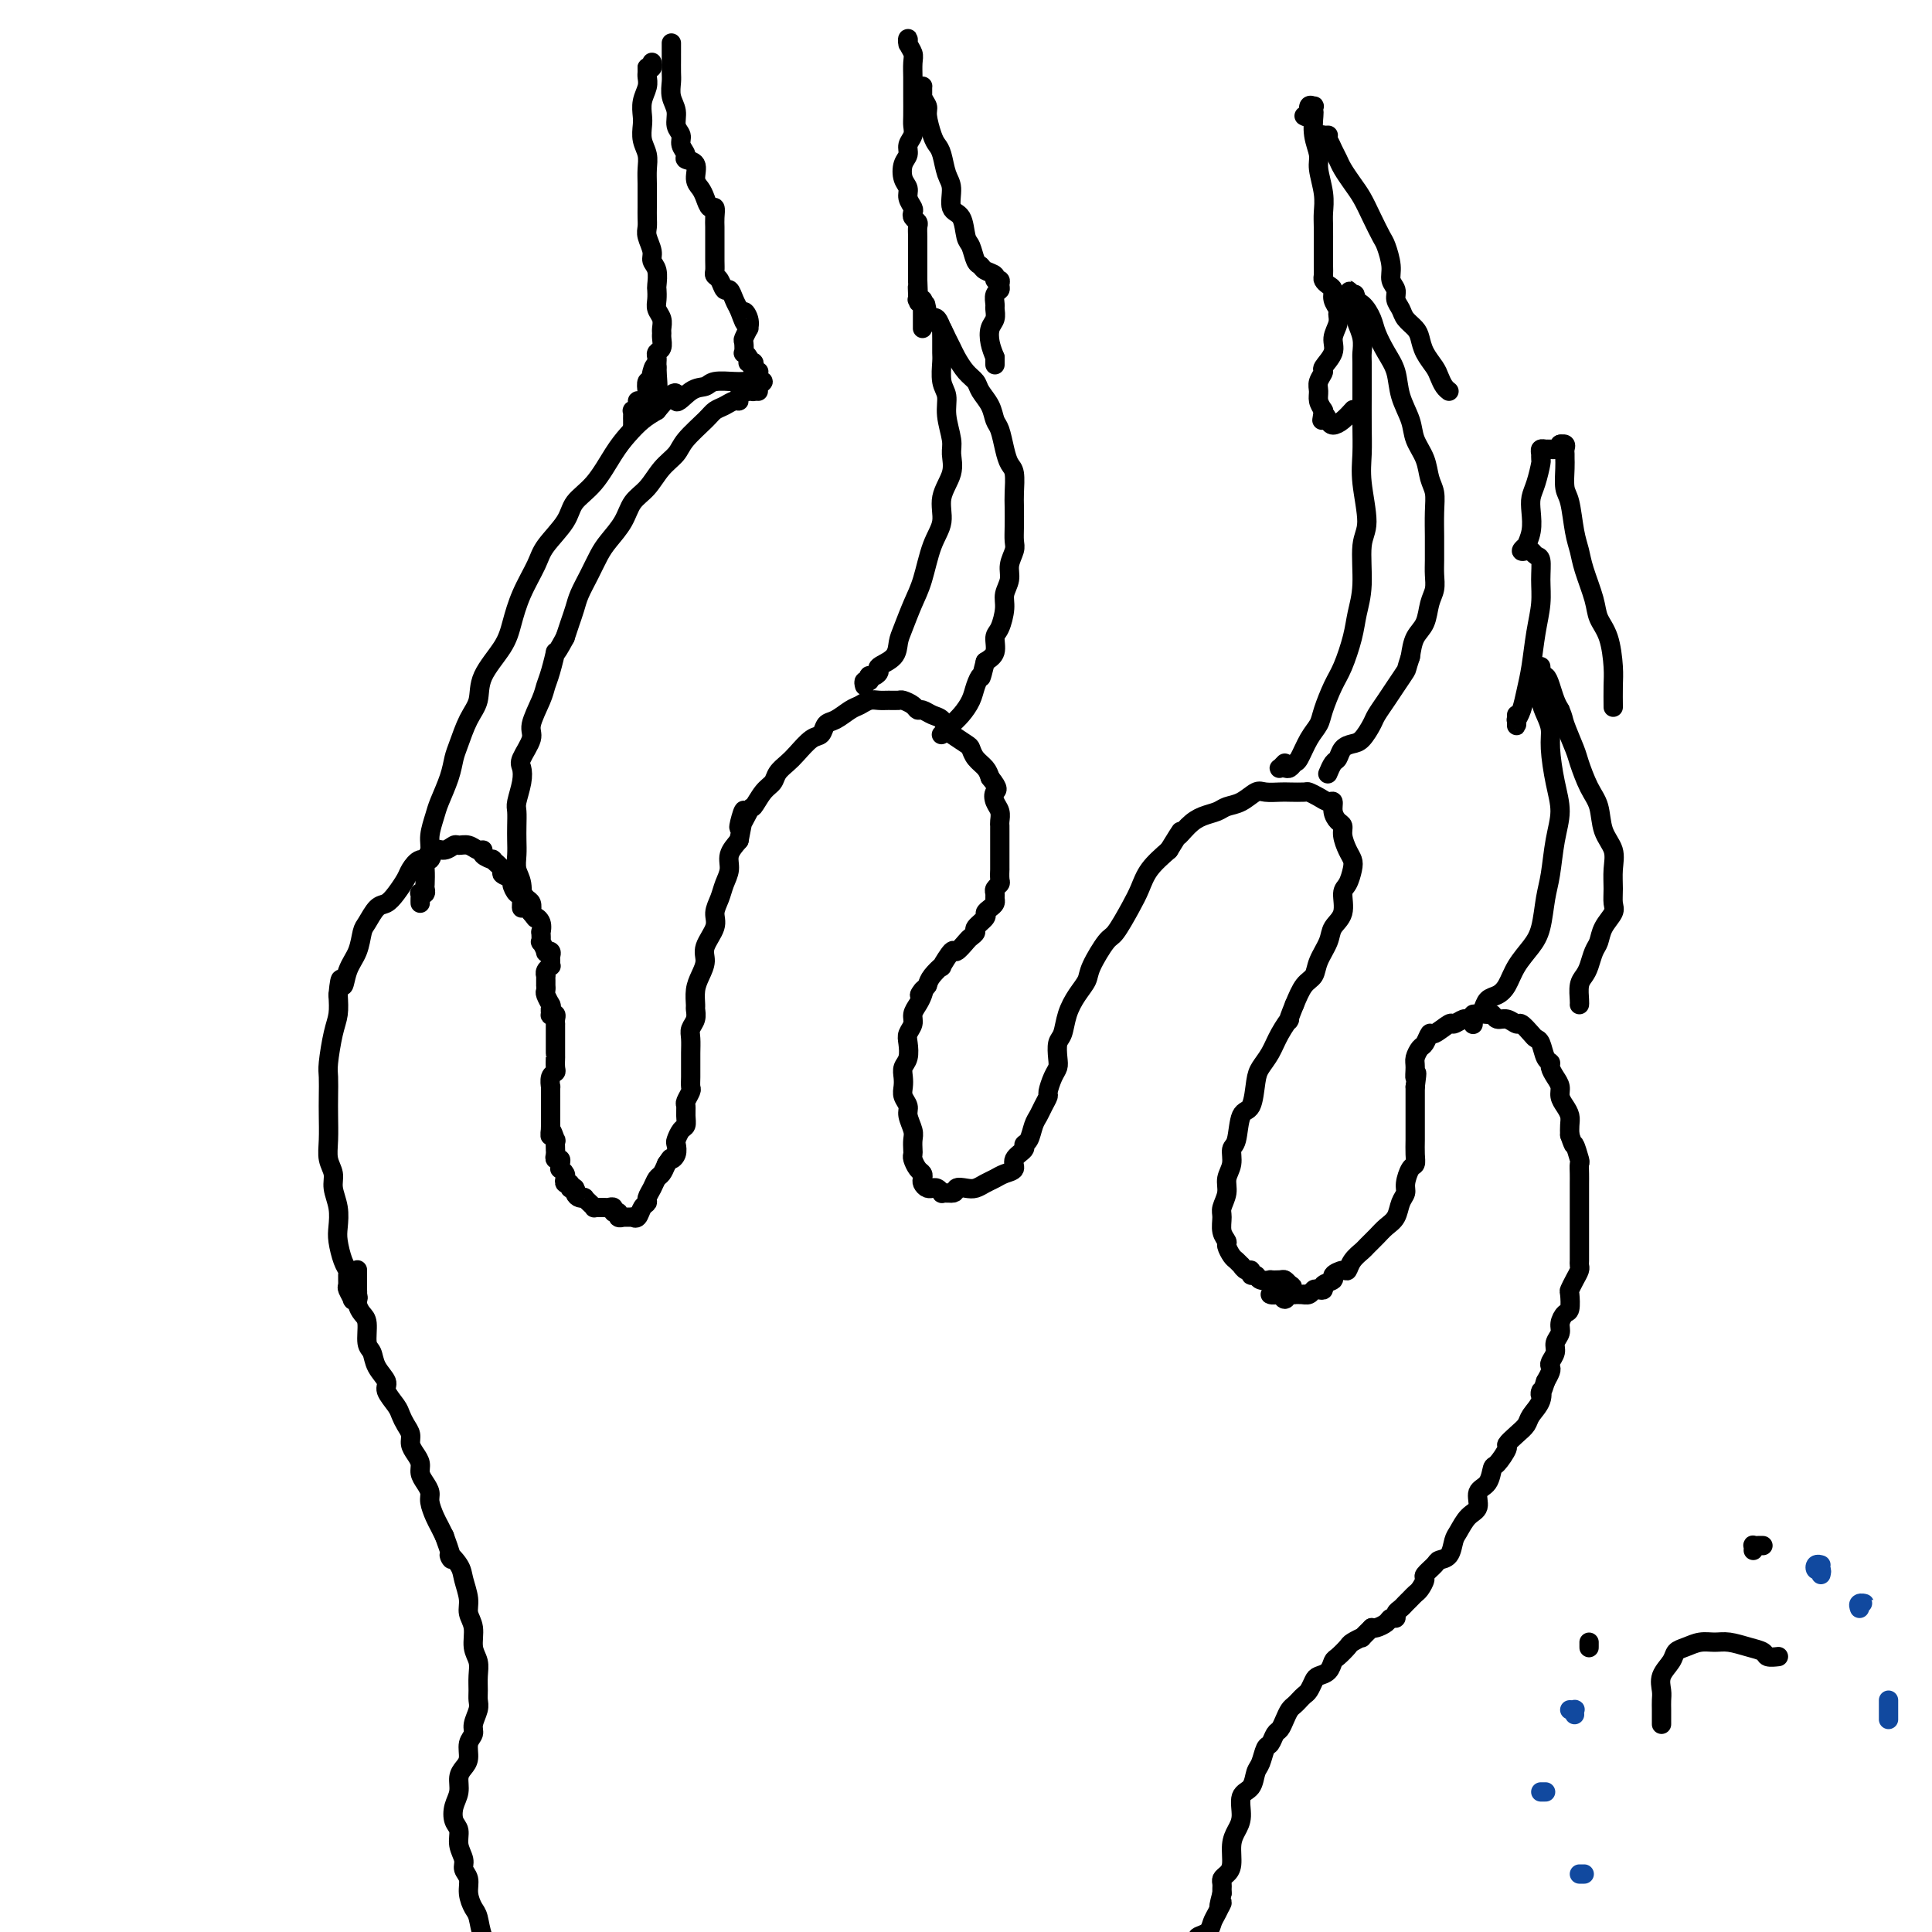 <svg viewBox='0 0 400 400' version='1.1' xmlns='http://www.w3.org/2000/svg' xmlns:xlink='http://www.w3.org/1999/xlink'><g fill='none' stroke='#000000' stroke-width='4' stroke-linecap='round' stroke-linejoin='round'><path d='M74,268c0.121,0.438 0.243,0.876 0,1c-0.243,0.124 -0.850,-0.065 -1,0c-0.150,0.065 0.157,0.383 0,0c-0.157,-0.383 -0.777,-1.466 -1,-2c-0.223,-0.534 -0.049,-0.520 0,-1c0.049,-0.480 -0.026,-1.453 0,-2c0.026,-0.547 0.152,-0.666 0,-1c-0.152,-0.334 -0.581,-0.883 -1,-2c-0.419,-1.117 -0.829,-2.802 -1,-4c-0.171,-1.198 -0.102,-1.909 0,-3c0.102,-1.091 0.238,-2.562 0,-4c-0.238,-1.438 -0.848,-2.842 -1,-4c-0.152,-1.158 0.155,-2.069 0,-3c-0.155,-0.931 -0.774,-1.881 -1,-3c-0.226,-1.119 -0.061,-2.407 0,-4c0.061,-1.593 0.019,-3.490 0,-5c-0.019,-1.510 -0.016,-2.633 0,-4c0.016,-1.367 0.043,-2.977 0,-4c-0.043,-1.023 -0.156,-1.460 0,-3c0.156,-1.540 0.580,-4.184 1,-6c0.420,-1.816 0.834,-2.805 1,-4c0.166,-1.195 0.083,-2.598 0,-4'/><path d='M70,206c0.504,-5.580 0.764,-2.529 1,-2c0.236,0.529 0.447,-1.462 1,-3c0.553,-1.538 1.446,-2.621 2,-4c0.554,-1.379 0.767,-3.054 1,-4c0.233,-0.946 0.486,-1.163 1,-2c0.514,-0.837 1.289,-2.292 2,-3c0.711,-0.708 1.359,-0.667 2,-1c0.641,-0.333 1.275,-1.040 2,-2c0.725,-0.960 1.541,-2.174 2,-3c0.459,-0.826 0.559,-1.264 1,-2c0.441,-0.736 1.221,-1.770 2,-2c0.779,-0.230 1.556,0.345 2,0c0.444,-0.345 0.556,-1.610 1,-2c0.444,-0.390 1.222,0.096 2,0c0.778,-0.096 1.558,-0.772 2,-1c0.442,-0.228 0.547,-0.006 1,0c0.453,0.006 1.254,-0.204 2,0c0.746,0.204 1.438,0.823 2,1c0.562,0.177 0.996,-0.090 1,0c0.004,0.090 -0.421,0.535 0,1c0.421,0.465 1.690,0.951 2,1c0.310,0.049 -0.338,-0.339 0,0c0.338,0.339 1.663,1.405 2,2c0.337,0.595 -0.313,0.719 0,1c0.313,0.281 1.589,0.720 2,1c0.411,0.280 -0.044,0.403 0,1c0.044,0.597 0.586,1.668 1,2c0.414,0.332 0.699,-0.076 1,0c0.301,0.076 0.620,0.636 1,1c0.380,0.364 0.823,0.533 1,1c0.177,0.467 0.089,1.234 0,2'/><path d='M110,189c1.713,2.212 0.995,1.242 1,1c0.005,-0.242 0.732,0.245 1,1c0.268,0.755 0.076,1.779 0,2c-0.076,0.221 -0.035,-0.361 0,0c0.035,0.361 0.066,1.665 0,2c-0.066,0.335 -0.228,-0.300 0,0c0.228,0.300 0.846,1.533 1,2c0.154,0.467 -0.155,0.168 0,0c0.155,-0.168 0.775,-0.203 1,0c0.225,0.203 0.057,0.646 0,1c-0.057,0.354 -0.001,0.621 0,1c0.001,0.379 -0.052,0.871 0,1c0.052,0.129 0.210,-0.106 0,0c-0.210,0.106 -0.788,0.554 -1,1c-0.212,0.446 -0.057,0.889 0,1c0.057,0.111 0.015,-0.111 0,0c-0.015,0.111 -0.005,0.553 0,1c0.005,0.447 0.005,0.898 0,1c-0.005,0.102 -0.015,-0.144 0,0c0.015,0.144 0.057,0.680 0,1c-0.057,0.320 -0.211,0.426 0,1c0.211,0.574 0.789,1.618 1,2c0.211,0.382 0.057,0.102 0,0c-0.057,-0.102 -0.015,-0.028 0,0c0.015,0.028 0.004,0.008 0,0c-0.004,-0.008 -0.002,-0.004 0,0'/><path d='M114,208c0.614,3.106 0.151,1.371 0,1c-0.151,-0.371 0.012,0.623 0,1c-0.012,0.377 -0.199,0.139 0,0c0.199,-0.139 0.785,-0.178 1,0c0.215,0.178 0.057,0.573 0,1c-0.057,0.427 -0.015,0.884 0,1c0.015,0.116 0.004,-0.110 0,0c-0.004,0.110 -0.001,0.555 0,1c0.001,0.445 0.000,0.888 0,1c-0.000,0.112 -0.000,-0.107 0,0c0.000,0.107 0.000,0.541 0,1c-0.000,0.459 0.000,0.944 0,1c-0.000,0.056 -0.000,-0.318 0,0c0.000,0.318 0.001,1.328 0,2c-0.001,0.672 -0.004,1.005 0,1c0.004,-0.005 0.015,-0.347 0,0c-0.015,0.347 -0.057,1.383 0,2c0.057,0.617 0.211,0.814 0,1c-0.211,0.186 -0.789,0.360 -1,1c-0.211,0.640 -0.057,1.747 0,2c0.057,0.253 0.015,-0.350 0,0c-0.015,0.350 -0.004,1.651 0,2c0.004,0.349 0.001,-0.253 0,0c-0.001,0.253 -0.000,1.361 0,2c0.000,0.639 0.000,0.811 0,1c-0.000,0.189 -0.000,0.397 0,1c0.000,0.603 0.000,1.601 0,2c-0.000,0.399 -0.000,0.200 0,0'/><path d='M114,233c-0.061,3.964 -0.212,1.373 0,1c0.212,-0.373 0.789,1.472 1,2c0.211,0.528 0.055,-0.261 0,0c-0.055,0.261 -0.011,1.572 0,2c0.011,0.428 -0.011,-0.026 0,0c0.011,0.026 0.056,0.533 0,1c-0.056,0.467 -0.212,0.895 0,1c0.212,0.105 0.793,-0.113 1,0c0.207,0.113 0.041,0.556 0,1c-0.041,0.444 0.041,0.890 0,1c-0.041,0.110 -0.207,-0.115 0,0c0.207,0.115 0.786,0.571 1,1c0.214,0.429 0.061,0.832 0,1c-0.061,0.168 -0.031,0.101 0,0c0.031,-0.101 0.065,-0.237 0,0c-0.065,0.237 -0.227,0.848 0,1c0.227,0.152 0.844,-0.155 1,0c0.156,0.155 -0.150,0.773 0,1c0.150,0.227 0.757,0.065 1,0c0.243,-0.065 0.121,-0.032 0,0'/><path d='M119,246c0.785,1.966 0.248,0.383 0,0c-0.248,-0.383 -0.207,0.436 0,1c0.207,0.564 0.581,0.873 1,1c0.419,0.127 0.882,0.073 1,0c0.118,-0.073 -0.109,-0.163 0,0c0.109,0.163 0.554,0.579 1,1c0.446,0.421 0.893,0.845 1,1c0.107,0.155 -0.125,0.040 0,0c0.125,-0.040 0.607,-0.007 1,0c0.393,0.007 0.698,-0.013 1,0c0.302,0.013 0.602,0.060 1,0c0.398,-0.060 0.895,-0.226 1,0c0.105,0.226 -0.182,0.845 0,1c0.182,0.155 0.833,-0.155 1,0c0.167,0.155 -0.149,0.774 0,1c0.149,0.226 0.761,0.061 1,0c0.239,-0.061 0.103,-0.016 0,0c-0.103,0.016 -0.172,0.004 0,0c0.172,-0.004 0.585,0.001 1,0c0.415,-0.001 0.832,-0.007 1,0c0.168,0.007 0.088,0.027 0,0c-0.088,-0.027 -0.182,-0.100 0,0c0.182,0.100 0.640,0.375 1,0c0.360,-0.375 0.621,-1.400 1,-2c0.379,-0.600 0.875,-0.776 1,-1c0.125,-0.224 -0.121,-0.497 0,-1c0.121,-0.503 0.610,-1.238 1,-2c0.390,-0.762 0.682,-1.551 1,-2c0.318,-0.449 0.662,-0.557 1,-1c0.338,-0.443 0.669,-1.222 1,-2'/><path d='M138,241c1.250,-1.898 0.873,-1.142 1,-1c0.127,0.142 0.756,-0.328 1,-1c0.244,-0.672 0.104,-1.545 0,-2c-0.104,-0.455 -0.171,-0.493 0,-1c0.171,-0.507 0.581,-1.483 1,-2c0.419,-0.517 0.848,-0.576 1,-1c0.152,-0.424 0.027,-1.212 0,-2c-0.027,-0.788 0.045,-1.576 0,-2c-0.045,-0.424 -0.208,-0.485 0,-1c0.208,-0.515 0.788,-1.485 1,-2c0.212,-0.515 0.057,-0.574 0,-1c-0.057,-0.426 -0.015,-1.220 0,-2c0.015,-0.780 0.003,-1.546 0,-2c-0.003,-0.454 0.003,-0.597 0,-1c-0.003,-0.403 -0.015,-1.068 0,-2c0.015,-0.932 0.057,-2.132 0,-3c-0.057,-0.868 -0.212,-1.404 0,-2c0.212,-0.596 0.791,-1.251 1,-2c0.209,-0.749 0.046,-1.593 0,-2c-0.046,-0.407 0.024,-0.376 0,-1c-0.024,-0.624 -0.142,-1.903 0,-3c0.142,-1.097 0.545,-2.012 1,-3c0.455,-0.988 0.962,-2.049 1,-3c0.038,-0.951 -0.394,-1.791 0,-3c0.394,-1.209 1.612,-2.788 2,-4c0.388,-1.212 -0.055,-2.057 0,-3c0.055,-0.943 0.609,-1.985 1,-3c0.391,-1.015 0.620,-2.004 1,-3c0.380,-0.996 0.910,-1.999 1,-3c0.090,-1.001 -0.260,-2.000 0,-3c0.260,-1.000 1.130,-2.000 2,-3'/><path d='M153,174c2.209,-10.867 0.231,-4.536 0,-3c-0.231,1.536 1.285,-1.724 2,-3c0.715,-1.276 0.629,-0.569 1,-1c0.371,-0.431 1.201,-2.001 2,-3c0.799,-0.999 1.569,-1.427 2,-2c0.431,-0.573 0.525,-1.290 1,-2c0.475,-0.710 1.331,-1.413 2,-2c0.669,-0.587 1.151,-1.059 2,-2c0.849,-0.941 2.065,-2.350 3,-3c0.935,-0.650 1.587,-0.541 2,-1c0.413,-0.459 0.586,-1.486 1,-2c0.414,-0.514 1.070,-0.516 2,-1c0.930,-0.484 2.136,-1.450 3,-2c0.864,-0.550 1.387,-0.683 2,-1c0.613,-0.317 1.315,-0.818 2,-1c0.685,-0.182 1.353,-0.046 2,0c0.647,0.046 1.273,0.002 2,0c0.727,-0.002 1.556,0.037 2,0c0.444,-0.037 0.503,-0.150 1,0c0.497,0.150 1.432,0.564 2,1c0.568,0.436 0.769,0.894 1,1c0.231,0.106 0.494,-0.142 1,0c0.506,0.142 1.256,0.672 2,1c0.744,0.328 1.481,0.454 2,1c0.519,0.546 0.821,1.511 1,2c0.179,0.489 0.237,0.501 1,1c0.763,0.499 2.232,1.485 3,2c0.768,0.515 0.835,0.561 1,1c0.165,0.439 0.429,1.272 1,2c0.571,0.728 1.449,1.351 2,2c0.551,0.649 0.776,1.325 1,2'/><path d='M205,161c2.099,2.594 1.347,2.579 1,3c-0.347,0.421 -0.289,1.278 0,2c0.289,0.722 0.810,1.310 1,2c0.190,0.690 0.051,1.484 0,2c-0.051,0.516 -0.014,0.754 0,1c0.014,0.246 0.004,0.498 0,1c-0.004,0.502 -0.001,1.253 0,2c0.001,0.747 0.000,1.491 0,2c-0.000,0.509 -0.000,0.784 0,1c0.000,0.216 0.001,0.372 0,1c-0.001,0.628 -0.004,1.726 0,2c0.004,0.274 0.015,-0.278 0,0c-0.015,0.278 -0.057,1.384 0,2c0.057,0.616 0.212,0.742 0,1c-0.212,0.258 -0.791,0.646 -1,1c-0.209,0.354 -0.046,0.672 0,1c0.046,0.328 -0.024,0.664 0,1c0.024,0.336 0.142,0.671 0,1c-0.142,0.329 -0.545,0.651 -1,1c-0.455,0.349 -0.962,0.724 -1,1c-0.038,0.276 0.394,0.454 0,1c-0.394,0.546 -1.615,1.461 -2,2c-0.385,0.539 0.067,0.702 0,1c-0.067,0.298 -0.653,0.733 -1,1c-0.347,0.267 -0.455,0.368 -1,1c-0.545,0.632 -1.526,1.797 -2,2c-0.474,0.203 -0.442,-0.556 -1,0c-0.558,0.556 -1.706,2.427 -2,3c-0.294,0.573 0.267,-0.154 0,0c-0.267,0.154 -1.362,1.187 -2,2c-0.638,0.813 -0.819,1.407 -1,2'/><path d='M192,204c-2.559,3.440 -1.455,1.541 -1,1c0.455,-0.541 0.262,0.278 0,1c-0.262,0.722 -0.592,1.347 -1,2c-0.408,0.653 -0.893,1.333 -1,2c-0.107,0.667 0.164,1.319 0,2c-0.164,0.681 -0.762,1.390 -1,2c-0.238,0.610 -0.116,1.122 0,2c0.116,0.878 0.226,2.122 0,3c-0.226,0.878 -0.789,1.390 -1,2c-0.211,0.610 -0.072,1.317 0,2c0.072,0.683 0.076,1.342 0,2c-0.076,0.658 -0.230,1.317 0,2c0.230,0.683 0.846,1.391 1,2c0.154,0.609 -0.155,1.119 0,2c0.155,0.881 0.773,2.133 1,3c0.227,0.867 0.064,1.349 0,2c-0.064,0.651 -0.027,1.470 0,2c0.027,0.530 0.046,0.772 0,1c-0.046,0.228 -0.157,0.442 0,1c0.157,0.558 0.581,1.460 1,2c0.419,0.540 0.834,0.719 1,1c0.166,0.281 0.082,0.664 0,1c-0.082,0.336 -0.163,0.625 0,1c0.163,0.375 0.569,0.836 1,1c0.431,0.164 0.885,0.030 1,0c0.115,-0.030 -0.110,0.045 0,0c0.110,-0.045 0.554,-0.208 1,0c0.446,0.208 0.893,0.788 1,1c0.107,0.212 -0.125,0.057 0,0c0.125,-0.057 0.607,-0.016 1,0c0.393,0.016 0.696,0.008 1,0'/><path d='M197,247c1.059,0.086 0.707,-0.698 1,-1c0.293,-0.302 1.233,-0.123 2,0c0.767,0.123 1.362,0.188 2,0c0.638,-0.188 1.318,-0.631 2,-1c0.682,-0.369 1.368,-0.666 2,-1c0.632,-0.334 1.212,-0.706 2,-1c0.788,-0.294 1.783,-0.511 2,-1c0.217,-0.489 -0.345,-1.251 0,-2c0.345,-0.749 1.598,-1.485 2,-2c0.402,-0.515 -0.047,-0.809 0,-1c0.047,-0.191 0.591,-0.279 1,-1c0.409,-0.721 0.683,-2.075 1,-3c0.317,-0.925 0.676,-1.420 1,-2c0.324,-0.580 0.612,-1.244 1,-2c0.388,-0.756 0.875,-1.605 1,-2c0.125,-0.395 -0.111,-0.337 0,-1c0.111,-0.663 0.569,-2.049 1,-3c0.431,-0.951 0.836,-1.468 1,-2c0.164,-0.532 0.088,-1.080 0,-2c-0.088,-0.920 -0.188,-2.214 0,-3c0.188,-0.786 0.664,-1.065 1,-2c0.336,-0.935 0.531,-2.528 1,-4c0.469,-1.472 1.213,-2.825 2,-4c0.787,-1.175 1.618,-2.173 2,-3c0.382,-0.827 0.315,-1.484 1,-3c0.685,-1.516 2.121,-3.893 3,-5c0.879,-1.107 1.200,-0.946 2,-2c0.800,-1.054 2.081,-3.324 3,-5c0.919,-1.676 1.478,-2.759 2,-4c0.522,-1.241 1.006,-2.640 2,-4c0.994,-1.360 2.497,-2.680 4,-4'/><path d='M242,176c3.618,-5.847 2.162,-3.465 2,-3c-0.162,0.465 0.970,-0.987 2,-2c1.030,-1.013 1.956,-1.585 3,-2c1.044,-0.415 2.204,-0.671 3,-1c0.796,-0.329 1.229,-0.729 2,-1c0.771,-0.271 1.882,-0.412 3,-1c1.118,-0.588 2.244,-1.621 3,-2c0.756,-0.379 1.143,-0.102 2,0c0.857,0.102 2.183,0.030 3,0c0.817,-0.030 1.125,-0.018 2,0c0.875,0.018 2.315,0.042 3,0c0.685,-0.042 0.614,-0.149 1,0c0.386,0.149 1.231,0.555 2,1c0.769,0.445 1.464,0.931 2,1c0.536,0.069 0.913,-0.278 1,0c0.087,0.278 -0.118,1.180 0,2c0.118,0.820 0.557,1.557 1,2c0.443,0.443 0.890,0.593 1,1c0.110,0.407 -0.117,1.072 0,2c0.117,0.928 0.577,2.120 1,3c0.423,0.880 0.809,1.450 1,2c0.191,0.550 0.188,1.081 0,2c-0.188,0.919 -0.560,2.226 -1,3c-0.440,0.774 -0.948,1.015 -1,2c-0.052,0.985 0.352,2.715 0,4c-0.352,1.285 -1.459,2.124 -2,3c-0.541,0.876 -0.515,1.787 -1,3c-0.485,1.213 -1.480,2.727 -2,4c-0.520,1.273 -0.563,2.304 -1,3c-0.437,0.696 -1.268,1.056 -2,2c-0.732,0.944 -1.366,2.472 -2,4'/><path d='M268,208c-1.986,4.883 -0.952,3.091 -1,3c-0.048,-0.091 -1.178,1.521 -2,3c-0.822,1.479 -1.337,2.826 -2,4c-0.663,1.174 -1.473,2.174 -2,3c-0.527,0.826 -0.772,1.476 -1,3c-0.228,1.524 -0.438,3.920 -1,5c-0.562,1.080 -1.475,0.845 -2,2c-0.525,1.155 -0.661,3.702 -1,5c-0.339,1.298 -0.879,1.349 -1,2c-0.121,0.651 0.178,1.903 0,3c-0.178,1.097 -0.833,2.041 -1,3c-0.167,0.959 0.156,1.935 0,3c-0.156,1.065 -0.789,2.221 -1,3c-0.211,0.779 -0.001,1.182 0,2c0.001,0.818 -0.207,2.050 0,3c0.207,0.950 0.830,1.618 1,2c0.170,0.382 -0.113,0.480 0,1c0.113,0.520 0.621,1.464 1,2c0.379,0.536 0.627,0.664 1,1c0.373,0.336 0.870,0.879 1,1c0.130,0.121 -0.105,-0.179 0,0c0.105,0.179 0.552,0.836 1,1c0.448,0.164 0.899,-0.166 1,0c0.101,0.166 -0.146,0.829 0,1c0.146,0.171 0.687,-0.150 1,0c0.313,0.150 0.398,0.772 1,1c0.602,0.228 1.719,0.064 2,0c0.281,-0.064 -0.275,-0.027 0,0c0.275,0.027 1.382,0.046 2,0c0.618,-0.046 0.748,-0.156 1,0c0.252,0.156 0.626,0.578 1,1'/><path d='M267,266c1.458,0.712 -0.398,-0.006 -1,0c-0.602,0.006 0.050,0.738 0,1c-0.050,0.262 -0.803,0.056 -1,0c-0.197,-0.056 0.160,0.038 0,0c-0.160,-0.038 -0.839,-0.208 -1,0c-0.161,0.208 0.194,0.792 0,1c-0.194,0.208 -0.939,0.038 -1,0c-0.061,-0.038 0.562,0.057 1,0c0.438,-0.057 0.691,-0.264 1,0c0.309,0.264 0.674,0.999 1,1c0.326,0.001 0.612,-0.732 1,-1c0.388,-0.268 0.877,-0.072 1,0c0.123,0.072 -0.121,0.019 0,0c0.121,-0.019 0.606,-0.006 1,0c0.394,0.006 0.697,0.003 1,0'/><path d='M270,268c0.881,0.139 0.083,-0.015 0,0c-0.083,0.015 0.550,0.197 1,0c0.450,-0.197 0.717,-0.774 1,-1c0.283,-0.226 0.582,-0.102 1,0c0.418,0.102 0.956,0.181 1,0c0.044,-0.181 -0.405,-0.621 0,-1c0.405,-0.379 1.666,-0.696 2,-1c0.334,-0.304 -0.257,-0.596 0,-1c0.257,-0.404 1.363,-0.919 2,-1c0.637,-0.081 0.804,0.274 1,0c0.196,-0.274 0.423,-1.176 1,-2c0.577,-0.824 1.506,-1.571 2,-2c0.494,-0.429 0.552,-0.541 1,-1c0.448,-0.459 1.287,-1.264 2,-2c0.713,-0.736 1.301,-1.403 2,-2c0.699,-0.597 1.511,-1.123 2,-2c0.489,-0.877 0.657,-2.104 1,-3c0.343,-0.896 0.863,-1.460 1,-2c0.137,-0.540 -0.107,-1.054 0,-2c0.107,-0.946 0.565,-2.324 1,-3c0.435,-0.676 0.849,-0.652 1,-1c0.151,-0.348 0.041,-1.069 0,-2c-0.041,-0.931 -0.011,-2.070 0,-3c0.011,-0.930 0.003,-1.649 0,-2c-0.003,-0.351 -0.001,-0.334 0,-1c0.001,-0.666 0.000,-2.013 0,-3c-0.000,-0.987 -0.000,-1.612 0,-2c0.000,-0.388 0.000,-0.539 0,-1c-0.000,-0.461 -0.000,-1.230 0,-2'/><path d='M293,225c0.615,-4.533 0.154,-2.365 0,-2c-0.154,0.365 0.001,-1.073 0,-2c-0.001,-0.927 -0.157,-1.342 0,-2c0.157,-0.658 0.627,-1.557 1,-2c0.373,-0.443 0.648,-0.429 1,-1c0.352,-0.571 0.781,-1.726 1,-2c0.219,-0.274 0.229,0.334 1,0c0.771,-0.334 2.303,-1.610 3,-2c0.697,-0.390 0.557,0.106 1,0c0.443,-0.106 1.467,-0.814 2,-1c0.533,-0.186 0.576,0.150 1,0c0.424,-0.150 1.230,-0.788 2,-1c0.770,-0.212 1.506,-0.000 2,0c0.494,0.000 0.747,-0.212 1,0c0.253,0.212 0.505,0.848 1,1c0.495,0.152 1.232,-0.180 2,0c0.768,0.180 1.568,0.872 2,1c0.432,0.128 0.497,-0.309 1,0c0.503,0.309 1.445,1.364 2,2c0.555,0.636 0.722,0.852 1,1c0.278,0.148 0.666,0.228 1,1c0.334,0.772 0.615,2.237 1,3c0.385,0.763 0.873,0.823 1,1c0.127,0.177 -0.107,0.470 0,1c0.107,0.530 0.554,1.297 1,2c0.446,0.703 0.890,1.343 1,2c0.110,0.657 -0.114,1.331 0,2c0.114,0.669 0.567,1.334 1,2c0.433,0.666 0.847,1.333 1,2c0.153,0.667 0.044,1.333 0,2c-0.044,0.667 -0.022,1.333 0,2'/><path d='M325,235c1.094,3.220 0.829,1.768 1,2c0.171,0.232 0.778,2.146 1,3c0.222,0.854 0.060,0.648 0,1c-0.060,0.352 -0.016,1.264 0,2c0.016,0.736 0.004,1.297 0,2c-0.004,0.703 -0.001,1.549 0,2c0.001,0.451 0.000,0.506 0,1c-0.000,0.494 -0.000,1.428 0,2c0.000,0.572 0.000,0.783 0,1c-0.000,0.217 -0.000,0.438 0,1c0.000,0.562 -0.000,1.463 0,2c0.000,0.537 0.000,0.711 0,1c-0.000,0.289 -0.000,0.693 0,1c0.000,0.307 0.001,0.515 0,1c-0.001,0.485 -0.003,1.246 0,2c0.003,0.754 0.011,1.502 0,2c-0.011,0.498 -0.042,0.747 0,1c0.042,0.253 0.155,0.509 0,1c-0.155,0.491 -0.580,1.216 -1,2c-0.420,0.784 -0.835,1.628 -1,2c-0.165,0.372 -0.082,0.274 0,1c0.082,0.726 0.161,2.278 0,3c-0.161,0.722 -0.564,0.616 -1,1c-0.436,0.384 -0.905,1.258 -1,2c-0.095,0.742 0.185,1.351 0,2c-0.185,0.649 -0.833,1.339 -1,2c-0.167,0.661 0.149,1.293 0,2c-0.149,0.707 -0.762,1.488 -1,2c-0.238,0.512 -0.103,0.753 0,1c0.103,0.247 0.172,0.499 0,1c-0.172,0.501 -0.586,1.250 -1,2'/><path d='M320,286c-1.339,4.241 -1.187,2.343 -1,2c0.187,-0.343 0.410,0.868 0,2c-0.410,1.132 -1.453,2.185 -2,3c-0.547,0.815 -0.598,1.392 -1,2c-0.402,0.608 -1.155,1.246 -2,2c-0.845,0.754 -1.783,1.624 -2,2c-0.217,0.376 0.288,0.260 0,1c-0.288,0.740 -1.368,2.338 -2,3c-0.632,0.662 -0.816,0.389 -1,1c-0.184,0.611 -0.368,2.107 -1,3c-0.632,0.893 -1.714,1.182 -2,2c-0.286,0.818 0.223,2.163 0,3c-0.223,0.837 -1.177,1.166 -2,2c-0.823,0.834 -1.515,2.173 -2,3c-0.485,0.827 -0.765,1.143 -1,2c-0.235,0.857 -0.426,2.256 -1,3c-0.574,0.744 -1.530,0.833 -2,1c-0.470,0.167 -0.455,0.412 -1,1c-0.545,0.588 -1.652,1.520 -2,2c-0.348,0.480 0.061,0.510 0,1c-0.061,0.490 -0.593,1.441 -1,2c-0.407,0.559 -0.687,0.727 -1,1c-0.313,0.273 -0.657,0.652 -1,1c-0.343,0.348 -0.684,0.667 -1,1c-0.316,0.333 -0.609,0.680 -1,1c-0.391,0.320 -0.882,0.611 -1,1c-0.118,0.389 0.137,0.875 0,1c-0.137,0.125 -0.666,-0.111 -1,0c-0.334,0.111 -0.475,0.568 -1,1c-0.525,0.432 -1.436,0.838 -2,1c-0.564,0.162 -0.782,0.081 -1,0'/><path d='M284,337c-2.815,2.721 -1.854,2.023 -2,2c-0.146,-0.023 -1.400,0.627 -2,1c-0.600,0.373 -0.546,0.467 -1,1c-0.454,0.533 -1.417,1.504 -2,2c-0.583,0.496 -0.786,0.518 -1,1c-0.214,0.482 -0.439,1.424 -1,2c-0.561,0.576 -1.460,0.784 -2,1c-0.540,0.216 -0.722,0.439 -1,1c-0.278,0.561 -0.652,1.459 -1,2c-0.348,0.541 -0.671,0.725 -1,1c-0.329,0.275 -0.666,0.641 -1,1c-0.334,0.359 -0.667,0.711 -1,1c-0.333,0.289 -0.667,0.516 -1,1c-0.333,0.484 -0.667,1.227 -1,2c-0.333,0.773 -0.667,1.576 -1,2c-0.333,0.424 -0.667,0.468 -1,1c-0.333,0.532 -0.665,1.550 -1,2c-0.335,0.450 -0.672,0.331 -1,1c-0.328,0.669 -0.648,2.125 -1,3c-0.352,0.875 -0.738,1.168 -1,2c-0.262,0.832 -0.400,2.203 -1,3c-0.600,0.797 -1.663,1.022 -2,2c-0.337,0.978 0.050,2.710 0,4c-0.050,1.290 -0.539,2.138 -1,3c-0.461,0.862 -0.894,1.736 -1,3c-0.106,1.264 0.115,2.916 0,4c-0.115,1.084 -0.567,1.600 -1,2c-0.433,0.400 -0.848,0.685 -1,1c-0.152,0.315 -0.041,0.662 0,1c0.041,0.338 0.012,0.668 0,1c-0.012,0.332 -0.006,0.666 0,1'/><path d='M253,392c-1.346,4.997 -0.211,2.491 0,2c0.211,-0.491 -0.503,1.034 -1,2c-0.497,0.966 -0.778,1.373 -1,2c-0.222,0.627 -0.385,1.475 -1,2c-0.615,0.525 -1.680,0.728 -2,1c-0.320,0.272 0.106,0.612 0,1c-0.106,0.388 -0.745,0.825 -1,1c-0.255,0.175 -0.128,0.087 0,0'/><path d='M74,263c-0.000,-0.079 -0.000,-0.158 0,0c0.000,0.158 0.000,0.552 0,1c-0.000,0.448 -0.001,0.949 0,1c0.001,0.051 0.003,-0.348 0,0c-0.003,0.348 -0.011,1.442 0,2c0.011,0.558 0.040,0.580 0,1c-0.040,0.420 -0.151,1.238 0,2c0.151,0.762 0.564,1.467 1,2c0.436,0.533 0.895,0.895 1,2c0.105,1.105 -0.146,2.952 0,4c0.146,1.048 0.687,1.296 1,2c0.313,0.704 0.399,1.865 1,3c0.601,1.135 1.719,2.243 2,3c0.281,0.757 -0.275,1.161 0,2c0.275,0.839 1.379,2.111 2,3c0.621,0.889 0.757,1.393 1,2c0.243,0.607 0.591,1.317 1,2c0.409,0.683 0.879,1.338 1,2c0.121,0.662 -0.109,1.332 0,2c0.109,0.668 0.555,1.334 1,2c0.445,0.666 0.889,1.332 1,2c0.111,0.668 -0.111,1.337 0,2c0.111,0.663 0.555,1.318 1,2c0.445,0.682 0.893,1.390 1,2c0.107,0.610 -0.126,1.122 0,2c0.126,0.878 0.611,2.121 1,3c0.389,0.879 0.683,1.394 1,2c0.317,0.606 0.659,1.303 1,2'/><path d='M92,318c2.592,7.007 1.072,4.524 1,4c-0.072,-0.524 1.305,0.911 2,2c0.695,1.089 0.707,1.831 1,3c0.293,1.169 0.867,2.763 1,4c0.133,1.237 -0.175,2.116 0,3c0.175,0.884 0.831,1.774 1,3c0.169,1.226 -0.151,2.790 0,4c0.151,1.210 0.774,2.066 1,3c0.226,0.934 0.057,1.944 0,3c-0.057,1.056 -0.000,2.156 0,3c0.000,0.844 -0.057,1.432 0,2c0.057,0.568 0.226,1.114 0,2c-0.226,0.886 -0.848,2.110 -1,3c-0.152,0.890 0.165,1.445 0,2c-0.165,0.555 -0.814,1.110 -1,2c-0.186,0.890 0.090,2.114 0,3c-0.090,0.886 -0.547,1.435 -1,2c-0.453,0.565 -0.902,1.148 -1,2c-0.098,0.852 0.155,1.974 0,3c-0.155,1.026 -0.717,1.955 -1,3c-0.283,1.045 -0.287,2.205 0,3c0.287,0.795 0.866,1.223 1,2c0.134,0.777 -0.175,1.901 0,3c0.175,1.099 0.834,2.171 1,3c0.166,0.829 -0.163,1.413 0,2c0.163,0.587 0.816,1.176 1,2c0.184,0.824 -0.103,1.884 0,3c0.103,1.116 0.595,2.289 1,3c0.405,0.711 0.725,0.961 1,2c0.275,1.039 0.507,2.868 1,4c0.493,1.132 1.246,1.566 2,2'/><path d='M102,403c1.297,4.378 0.541,2.322 1,2c0.459,-0.322 2.133,1.089 3,2c0.867,0.911 0.926,1.322 2,2c1.074,0.678 3.164,1.622 4,2c0.836,0.378 0.418,0.189 0,0'/><path d='M87,187c-0.008,-0.311 -0.016,-0.623 0,-1c0.016,-0.377 0.057,-0.820 0,-1c-0.057,-0.180 -0.211,-0.096 0,0c0.211,0.096 0.788,0.206 1,0c0.212,-0.206 0.061,-0.726 0,-1c-0.061,-0.274 -0.031,-0.302 0,-1c0.031,-0.698 0.064,-2.067 0,-3c-0.064,-0.933 -0.225,-1.430 0,-2c0.225,-0.570 0.838,-1.212 1,-2c0.162,-0.788 -0.125,-1.723 0,-3c0.125,-1.277 0.663,-2.895 1,-4c0.337,-1.105 0.474,-1.695 1,-3c0.526,-1.305 1.441,-3.324 2,-5c0.559,-1.676 0.763,-3.009 1,-4c0.237,-0.991 0.508,-1.640 1,-3c0.492,-1.360 1.206,-3.433 2,-5c0.794,-1.567 1.668,-2.630 2,-4c0.332,-1.370 0.124,-3.049 1,-5c0.876,-1.951 2.837,-4.176 4,-6c1.163,-1.824 1.527,-3.247 2,-5c0.473,-1.753 1.056,-3.837 2,-6c0.944,-2.163 2.251,-4.404 3,-6c0.749,-1.596 0.942,-2.548 2,-4c1.058,-1.452 2.982,-3.403 4,-5c1.018,-1.597 1.129,-2.840 2,-4c0.871,-1.160 2.501,-2.236 4,-4c1.499,-1.764 2.866,-4.215 4,-6c1.134,-1.785 2.036,-2.904 3,-4c0.964,-1.096 1.990,-2.170 3,-3c1.010,-0.830 2.005,-1.415 3,-2'/><path d='M136,85c5.100,-6.222 3.849,-2.777 4,-2c0.151,0.777 1.704,-1.112 3,-2c1.296,-0.888 2.335,-0.773 3,-1c0.665,-0.227 0.956,-0.794 2,-1c1.044,-0.206 2.841,-0.051 4,0c1.159,0.051 1.680,-0.001 2,0c0.320,0.001 0.440,0.057 1,0c0.560,-0.057 1.560,-0.226 2,0c0.440,0.226 0.320,0.848 0,1c-0.320,0.152 -0.842,-0.165 -1,0c-0.158,0.165 0.046,0.814 0,1c-0.046,0.186 -0.344,-0.091 -1,0c-0.656,0.091 -1.671,0.549 -2,1c-0.329,0.451 0.027,0.896 0,1c-0.027,0.104 -0.438,-0.131 -1,0c-0.562,0.131 -1.276,0.629 -2,1c-0.724,0.371 -1.457,0.615 -2,1c-0.543,0.385 -0.897,0.911 -2,2c-1.103,1.089 -2.957,2.741 -4,4c-1.043,1.259 -1.275,2.125 -2,3c-0.725,0.875 -1.941,1.760 -3,3c-1.059,1.240 -1.960,2.834 -3,4c-1.040,1.166 -2.218,1.904 -3,3c-0.782,1.096 -1.169,2.551 -2,4c-0.831,1.449 -2.106,2.891 -3,4c-0.894,1.109 -1.405,1.886 -2,3c-0.595,1.114 -1.273,2.567 -2,4c-0.727,1.433 -1.504,2.848 -2,4c-0.496,1.152 -0.710,2.041 -1,3c-0.290,0.959 -0.654,1.988 -1,3c-0.346,1.012 -0.673,2.006 -1,3'/><path d='M117,132c-2.573,4.809 -2.004,2.832 -2,3c0.004,0.168 -0.557,2.480 -1,4c-0.443,1.520 -0.767,2.249 -1,3c-0.233,0.751 -0.374,1.523 -1,3c-0.626,1.477 -1.736,3.657 -2,5c-0.264,1.343 0.318,1.848 0,3c-0.318,1.152 -1.535,2.951 -2,4c-0.465,1.049 -0.177,1.348 0,2c0.177,0.652 0.244,1.658 0,3c-0.244,1.342 -0.797,3.020 -1,4c-0.203,0.980 -0.055,1.263 0,2c0.055,0.737 0.019,1.928 0,3c-0.019,1.072 -0.019,2.024 0,3c0.019,0.976 0.058,1.974 0,3c-0.058,1.026 -0.212,2.079 0,3c0.212,0.921 0.789,1.711 1,3c0.211,1.289 0.057,3.078 0,4c-0.057,0.922 -0.016,0.978 0,1c0.016,0.022 0.008,0.011 0,0'/><path d='M179,142c-0.112,-0.453 -0.224,-0.905 0,-1c0.224,-0.095 0.782,0.168 1,0c0.218,-0.168 0.094,-0.765 0,-1c-0.094,-0.235 -0.158,-0.106 0,0c0.158,0.106 0.539,0.191 1,0c0.461,-0.191 1.001,-0.657 1,-1c-0.001,-0.343 -0.544,-0.562 0,-1c0.544,-0.438 2.176,-1.093 3,-2c0.824,-0.907 0.839,-2.066 1,-3c0.161,-0.934 0.468,-1.645 1,-3c0.532,-1.355 1.289,-3.355 2,-5c0.711,-1.645 1.375,-2.936 2,-5c0.625,-2.064 1.211,-4.902 2,-7c0.789,-2.098 1.782,-3.455 2,-5c0.218,-1.545 -0.338,-3.277 0,-5c0.338,-1.723 1.570,-3.438 2,-5c0.430,-1.562 0.059,-2.972 0,-4c-0.059,-1.028 0.194,-1.672 0,-3c-0.194,-1.328 -0.837,-3.338 -1,-5c-0.163,-1.662 0.152,-2.976 0,-4c-0.152,-1.024 -0.773,-1.757 -1,-3c-0.227,-1.243 -0.060,-2.997 0,-4c0.060,-1.003 0.013,-1.257 0,-2c-0.013,-0.743 0.007,-1.975 0,-3c-0.007,-1.025 -0.040,-1.844 0,-2c0.040,-0.156 0.155,0.350 0,0c-0.155,-0.350 -0.580,-1.558 -1,-2c-0.420,-0.442 -0.834,-0.118 -1,0c-0.166,0.118 -0.083,0.032 0,0c0.083,-0.032 0.167,-0.009 0,0c-0.167,0.009 -0.583,0.005 -1,0'/><path d='M192,66c-0.756,-5.237 -0.147,-2.328 0,-1c0.147,1.328 -0.168,1.076 0,1c0.168,-0.076 0.818,0.024 1,0c0.182,-0.024 -0.106,-0.172 0,0c0.106,0.172 0.605,0.664 1,1c0.395,0.336 0.686,0.516 1,1c0.314,0.484 0.651,1.270 1,2c0.349,0.730 0.708,1.402 1,2c0.292,0.598 0.516,1.121 1,2c0.484,0.879 1.229,2.112 2,3c0.771,0.888 1.569,1.429 2,2c0.431,0.571 0.497,1.170 1,2c0.503,0.830 1.444,1.889 2,3c0.556,1.111 0.727,2.274 1,3c0.273,0.726 0.647,1.017 1,2c0.353,0.983 0.683,2.660 1,4c0.317,1.340 0.621,2.343 1,3c0.379,0.657 0.833,0.967 1,2c0.167,1.033 0.046,2.790 0,4c-0.046,1.210 -0.016,1.874 0,3c0.016,1.126 0.020,2.713 0,4c-0.020,1.287 -0.062,2.273 0,3c0.062,0.727 0.227,1.193 0,2c-0.227,0.807 -0.848,1.953 -1,3c-0.152,1.047 0.165,1.995 0,3c-0.165,1.005 -0.813,2.069 -1,3c-0.187,0.931 0.088,1.730 0,3c-0.088,1.270 -0.539,3.010 -1,4c-0.461,0.990 -0.932,1.228 -1,2c-0.068,0.772 0.266,2.078 0,3c-0.266,0.922 -1.133,1.461 -2,2'/><path d='M204,137c-1.104,4.463 -0.863,3.122 -1,3c-0.137,-0.122 -0.652,0.975 -1,2c-0.348,1.025 -0.528,1.977 -1,3c-0.472,1.023 -1.237,2.117 -2,3c-0.763,0.883 -1.524,1.556 -2,2c-0.476,0.444 -0.667,0.658 -1,1c-0.333,0.342 -0.810,0.812 -1,1c-0.190,0.188 -0.095,0.094 0,0'/><path d='M266,158c-0.399,0.421 -0.797,0.841 -1,1c-0.203,0.159 -0.210,0.056 0,0c0.210,-0.056 0.636,-0.066 1,0c0.364,0.066 0.665,0.208 1,0c0.335,-0.208 0.705,-0.767 1,-1c0.295,-0.233 0.516,-0.142 1,-1c0.484,-0.858 1.232,-2.667 2,-4c0.768,-1.333 1.558,-2.190 2,-3c0.442,-0.810 0.538,-1.573 1,-3c0.462,-1.427 1.291,-3.518 2,-5c0.709,-1.482 1.299,-2.354 2,-4c0.701,-1.646 1.513,-4.067 2,-6c0.487,-1.933 0.649,-3.377 1,-5c0.351,-1.623 0.893,-3.426 1,-6c0.107,-2.574 -0.220,-5.918 0,-8c0.220,-2.082 0.987,-2.900 1,-5c0.013,-2.100 -0.729,-5.481 -1,-8c-0.271,-2.519 -0.073,-4.177 0,-6c0.073,-1.823 0.019,-3.810 0,-6c-0.019,-2.190 -0.004,-4.581 0,-6c0.004,-1.419 -0.003,-1.865 0,-3c0.003,-1.135 0.015,-2.959 0,-4c-0.015,-1.041 -0.055,-1.300 0,-2c0.055,-0.700 0.207,-1.842 0,-3c-0.207,-1.158 -0.773,-2.331 -1,-3c-0.227,-0.669 -0.113,-0.835 0,-1'/><path d='M281,66c-0.381,-8.918 -0.833,-3.713 -1,-2c-0.167,1.713 -0.050,-0.067 0,-1c0.050,-0.933 0.032,-1.018 0,-1c-0.032,0.018 -0.077,0.138 0,0c0.077,-0.138 0.275,-0.533 0,-1c-0.275,-0.467 -1.023,-1.006 -1,-1c0.023,0.006 0.817,0.556 1,1c0.183,0.444 -0.247,0.782 0,1c0.247,0.218 1.169,0.314 2,1c0.831,0.686 1.569,1.960 2,3c0.431,1.040 0.553,1.846 1,3c0.447,1.154 1.218,2.657 2,4c0.782,1.343 1.575,2.525 2,4c0.425,1.475 0.481,3.241 1,5c0.519,1.759 1.502,3.509 2,5c0.498,1.491 0.512,2.721 1,4c0.488,1.279 1.451,2.605 2,4c0.549,1.395 0.683,2.858 1,4c0.317,1.142 0.817,1.961 1,3c0.183,1.039 0.049,2.298 0,4c-0.049,1.702 -0.012,3.849 0,5c0.012,1.151 0.000,1.307 0,2c-0.000,0.693 0.012,1.922 0,3c-0.012,1.078 -0.048,2.006 0,3c0.048,0.994 0.181,2.054 0,3c-0.181,0.946 -0.678,1.779 -1,3c-0.322,1.221 -0.471,2.829 -1,4c-0.529,1.171 -1.437,1.906 -2,3c-0.563,1.094 -0.782,2.547 -1,4'/><path d='M292,136c-0.903,2.700 -0.661,2.451 -1,3c-0.339,0.549 -1.260,1.895 -2,3c-0.740,1.105 -1.300,1.970 -2,3c-0.700,1.030 -1.539,2.225 -2,3c-0.461,0.775 -0.543,1.129 -1,2c-0.457,0.871 -1.288,2.260 -2,3c-0.712,0.740 -1.305,0.833 -2,1c-0.695,0.167 -1.493,0.409 -2,1c-0.507,0.591 -0.724,1.529 -1,2c-0.276,0.471 -0.613,0.473 -1,1c-0.387,0.527 -0.825,1.579 -1,2c-0.175,0.421 -0.088,0.210 0,0'/><path d='M305,212c-0.006,0.082 -0.013,0.164 0,0c0.013,-0.164 0.044,-0.572 0,-1c-0.044,-0.428 -0.164,-0.874 0,-1c0.164,-0.126 0.610,0.067 1,0c0.390,-0.067 0.722,-0.394 1,-1c0.278,-0.606 0.501,-1.492 1,-2c0.499,-0.508 1.275,-0.640 2,-1c0.725,-0.360 1.398,-0.949 2,-2c0.602,-1.051 1.131,-2.564 2,-4c0.869,-1.436 2.078,-2.795 3,-4c0.922,-1.205 1.558,-2.257 2,-4c0.442,-1.743 0.690,-4.179 1,-6c0.310,-1.821 0.682,-3.029 1,-5c0.318,-1.971 0.583,-4.705 1,-7c0.417,-2.295 0.984,-4.151 1,-6c0.016,-1.849 -0.521,-3.691 -1,-6c-0.479,-2.309 -0.899,-5.083 -1,-7c-0.101,-1.917 0.116,-2.976 0,-4c-0.116,-1.024 -0.567,-2.014 -1,-3c-0.433,-0.986 -0.848,-1.967 -1,-3c-0.152,-1.033 -0.040,-2.116 0,-3c0.040,-0.884 0.010,-1.567 0,-2c-0.010,-0.433 0.000,-0.615 0,-1c-0.000,-0.385 -0.011,-0.974 0,-1c0.011,-0.026 0.044,0.510 0,1c-0.044,0.490 -0.167,0.932 0,1c0.167,0.068 0.622,-0.240 1,0c0.378,0.240 0.679,1.026 1,2c0.321,0.974 0.663,2.135 1,3c0.337,0.865 0.668,1.432 1,2'/><path d='M323,147c0.734,1.644 0.568,1.754 1,3c0.432,1.246 1.462,3.628 2,5c0.538,1.372 0.582,1.735 1,3c0.418,1.265 1.208,3.433 2,5c0.792,1.567 1.585,2.534 2,4c0.415,1.466 0.450,3.432 1,5c0.550,1.568 1.613,2.737 2,4c0.387,1.263 0.097,2.620 0,4c-0.097,1.380 -0.001,2.782 0,4c0.001,1.218 -0.094,2.251 0,3c0.094,0.749 0.376,1.216 0,2c-0.376,0.784 -1.410,1.887 -2,3c-0.590,1.113 -0.736,2.236 -1,3c-0.264,0.764 -0.645,1.168 -1,2c-0.355,0.832 -0.684,2.094 -1,3c-0.316,0.906 -0.621,1.458 -1,2c-0.379,0.542 -0.834,1.073 -1,2c-0.166,0.927 -0.045,2.250 0,3c0.045,0.750 0.013,0.929 0,1c-0.013,0.071 -0.006,0.036 0,0'/><path d='M134,14c0.423,0.113 0.845,0.226 1,0c0.155,-0.226 0.042,-0.792 0,-1c-0.042,-0.208 -0.012,-0.060 0,0c0.012,0.060 0.006,0.030 0,0'/><path d='M134,14c0.008,0.351 0.016,0.703 0,1c-0.016,0.297 -0.057,0.540 0,1c0.057,0.460 0.210,1.137 0,2c-0.210,0.863 -0.785,1.911 -1,3c-0.215,1.089 -0.072,2.220 0,3c0.072,0.780 0.072,1.209 0,2c-0.072,0.791 -0.215,1.945 0,3c0.215,1.055 0.790,2.012 1,3c0.210,0.988 0.056,2.008 0,3c-0.056,0.992 -0.015,1.957 0,3c0.015,1.043 0.003,2.165 0,3c-0.003,0.835 0.003,1.382 0,2c-0.003,0.618 -0.016,1.307 0,2c0.016,0.693 0.061,1.392 0,2c-0.061,0.608 -0.226,1.126 0,2c0.226,0.874 0.845,2.103 1,3c0.155,0.897 -0.154,1.462 0,2c0.154,0.538 0.772,1.050 1,2c0.228,0.950 0.065,2.337 0,3c-0.065,0.663 -0.031,0.601 0,1c0.031,0.399 0.061,1.259 0,2c-0.061,0.741 -0.213,1.363 0,2c0.213,0.637 0.790,1.288 1,2c0.210,0.712 0.052,1.486 0,2c-0.052,0.514 0.000,0.768 0,1c-0.000,0.232 -0.053,0.443 0,1c0.053,0.557 0.210,1.459 0,2c-0.210,0.541 -0.788,0.722 -1,1c-0.212,0.278 -0.057,0.652 0,1c0.057,0.348 0.016,0.671 0,1c-0.016,0.329 -0.008,0.665 0,1'/><path d='M136,76c0.369,9.829 0.291,3.402 0,1c-0.291,-2.402 -0.796,-0.781 -1,0c-0.204,0.781 -0.106,0.720 0,1c0.106,0.280 0.222,0.902 0,1c-0.222,0.098 -0.781,-0.328 -1,0c-0.219,0.328 -0.096,1.411 0,2c0.096,0.589 0.166,0.684 0,1c-0.166,0.316 -0.566,0.855 -1,1c-0.434,0.145 -0.901,-0.102 -1,0c-0.099,0.102 0.170,0.553 0,1c-0.170,0.447 -0.777,0.889 -1,1c-0.223,0.111 -0.060,-0.110 0,0c0.060,0.110 0.016,0.551 0,1c-0.016,0.449 -0.004,0.905 0,1c0.004,0.095 0.001,-0.170 0,0c-0.001,0.170 -0.000,0.777 0,1c0.000,0.223 0.000,0.064 0,0c-0.000,-0.064 -0.000,-0.032 0,0'/><path d='M139,9c0.000,-0.082 0.000,-0.165 0,0c-0.000,0.165 -0.000,0.576 0,1c0.000,0.424 0.000,0.861 0,1c-0.000,0.139 -0.001,-0.020 0,0c0.001,0.020 0.004,0.221 0,1c-0.004,0.779 -0.016,2.138 0,3c0.016,0.862 0.061,1.228 0,2c-0.061,0.772 -0.228,1.950 0,3c0.228,1.050 0.850,1.973 1,3c0.150,1.027 -0.172,2.160 0,3c0.172,0.840 0.838,1.389 1,2c0.162,0.611 -0.182,1.284 0,2c0.182,0.716 0.889,1.476 1,2c0.111,0.524 -0.374,0.811 0,1c0.374,0.189 1.605,0.279 2,1c0.395,0.721 -0.048,2.072 0,3c0.048,0.928 0.587,1.431 1,2c0.413,0.569 0.699,1.202 1,2c0.301,0.798 0.617,1.761 1,2c0.383,0.239 0.835,-0.246 1,0c0.165,0.246 0.044,1.224 0,2c-0.044,0.776 -0.012,1.349 0,2c0.012,0.651 0.002,1.379 0,2c-0.002,0.621 0.002,1.135 0,2c-0.002,0.865 -0.012,2.082 0,3c0.012,0.918 0.045,1.537 0,2c-0.045,0.463 -0.167,0.771 0,1c0.167,0.229 0.622,0.379 1,1c0.378,0.621 0.679,1.713 1,2c0.321,0.287 0.663,-0.230 1,0c0.337,0.230 0.668,1.209 1,2c0.332,0.791 0.666,1.396 1,2'/><path d='M153,64c2.021,5.460 1.074,2.111 1,1c-0.074,-1.111 0.726,0.016 1,1c0.274,0.984 0.021,1.827 0,2c-0.021,0.173 0.190,-0.322 0,0c-0.190,0.322 -0.779,1.462 -1,2c-0.221,0.538 -0.073,0.473 0,1c0.073,0.527 0.071,1.644 0,2c-0.071,0.356 -0.212,-0.049 0,0c0.212,0.049 0.775,0.552 1,1c0.225,0.448 0.112,0.842 0,1c-0.112,0.158 -0.222,0.081 0,0c0.222,-0.081 0.778,-0.166 1,0c0.222,0.166 0.112,0.583 0,1c-0.112,0.417 -0.226,0.833 0,1c0.226,0.167 0.791,0.083 1,0c0.209,-0.083 0.061,-0.167 0,0c-0.061,0.167 -0.034,0.583 0,1c0.034,0.417 0.076,0.833 0,1c-0.076,0.167 -0.269,0.083 0,0c0.269,-0.083 1.000,-0.166 1,0c-0.000,0.166 -0.732,0.581 -1,1c-0.268,0.419 -0.072,0.844 0,1c0.072,0.156 0.021,0.045 0,0c-0.021,-0.045 -0.010,-0.022 0,0'/><path d='M188,9c-0.008,0.130 -0.016,0.260 0,0c0.016,-0.260 0.057,-0.911 0,-1c-0.057,-0.089 -0.211,0.385 0,1c0.211,0.615 0.789,1.370 1,2c0.211,0.630 0.057,1.135 0,2c-0.057,0.865 -0.015,2.090 0,3c0.015,0.910 0.005,1.504 0,2c-0.005,0.496 -0.005,0.895 0,2c0.005,1.105 0.016,2.915 0,4c-0.016,1.085 -0.060,1.444 0,2c0.060,0.556 0.225,1.307 0,2c-0.225,0.693 -0.841,1.326 -1,2c-0.159,0.674 0.138,1.388 0,2c-0.138,0.612 -0.713,1.123 -1,2c-0.287,0.877 -0.287,2.119 0,3c0.287,0.881 0.860,1.402 1,2c0.140,0.598 -0.155,1.274 0,2c0.155,0.726 0.759,1.503 1,2c0.241,0.497 0.117,0.713 0,1c-0.117,0.287 -0.228,0.644 0,1c0.228,0.356 0.793,0.710 1,1c0.207,0.290 0.055,0.514 0,1c-0.055,0.486 -0.015,1.232 0,2c0.015,0.768 0.004,1.557 0,2c-0.004,0.443 -0.001,0.542 0,1c0.001,0.458 0.000,1.277 0,2c-0.000,0.723 -0.000,1.349 0,2c0.000,0.651 0.000,1.325 0,2'/><path d='M190,58c0.311,7.989 0.087,3.460 0,2c-0.087,-1.460 -0.037,0.147 0,1c0.037,0.853 0.063,0.950 0,1c-0.063,0.050 -0.213,0.052 0,0c0.213,-0.052 0.789,-0.158 1,0c0.211,0.158 0.057,0.581 0,1c-0.057,0.419 -0.015,0.834 0,1c0.015,0.166 0.004,0.082 0,0c-0.004,-0.082 -0.001,-0.163 0,0c0.001,0.163 0.000,0.569 0,1c-0.000,0.431 -0.000,0.886 0,1c0.000,0.114 0.000,-0.113 0,0c-0.000,0.113 -0.000,0.566 0,1c0.000,0.434 0.000,0.848 0,1c-0.000,0.152 -0.000,0.044 0,0c0.000,-0.044 0.000,-0.022 0,0'/><path d='M191,20c-0.001,-0.306 -0.001,-0.612 0,-1c0.001,-0.388 0.004,-0.858 0,-1c-0.004,-0.142 -0.016,0.043 0,0c0.016,-0.043 0.060,-0.313 0,0c-0.060,0.313 -0.223,1.211 0,2c0.223,0.789 0.833,1.469 1,2c0.167,0.531 -0.110,0.912 0,2c0.110,1.088 0.608,2.884 1,4c0.392,1.116 0.678,1.553 1,2c0.322,0.447 0.682,0.904 1,2c0.318,1.096 0.596,2.829 1,4c0.404,1.171 0.934,1.779 1,3c0.066,1.221 -0.333,3.056 0,4c0.333,0.944 1.399,0.998 2,2c0.601,1.002 0.737,2.951 1,4c0.263,1.049 0.653,1.198 1,2c0.347,0.802 0.652,2.257 1,3c0.348,0.743 0.738,0.773 1,1c0.262,0.227 0.396,0.652 1,1c0.604,0.348 1.680,0.618 2,1c0.320,0.382 -0.114,0.875 0,1c0.114,0.125 0.777,-0.117 1,0c0.223,0.117 0.007,0.594 0,1c-0.007,0.406 0.195,0.742 0,1c-0.195,0.258 -0.788,0.438 -1,1c-0.212,0.562 -0.043,1.504 0,2c0.043,0.496 -0.038,0.544 0,1c0.038,0.456 0.196,1.318 0,2c-0.196,0.682 -0.745,1.184 -1,2c-0.255,0.816 -0.216,1.948 0,3c0.216,1.052 0.608,2.026 1,3'/><path d='M206,74c0.000,2.667 0.000,1.333 0,0'/><path d='M270,24c0.453,0.229 0.906,0.457 1,0c0.094,-0.457 -0.171,-1.600 0,-2c0.171,-0.400 0.777,-0.057 1,0c0.223,0.057 0.064,-0.171 0,0c-0.064,0.171 -0.032,0.743 0,1c0.032,0.257 0.065,0.200 0,1c-0.065,0.800 -0.228,2.458 0,4c0.228,1.542 0.846,2.967 1,4c0.154,1.033 -0.155,1.674 0,3c0.155,1.326 0.774,3.338 1,5c0.226,1.662 0.061,2.973 0,4c-0.061,1.027 -0.016,1.771 0,3c0.016,1.229 0.004,2.945 0,4c-0.004,1.055 0.002,1.449 0,2c-0.002,0.551 -0.010,1.260 0,2c0.010,0.740 0.040,1.510 0,2c-0.040,0.490 -0.151,0.698 0,1c0.151,0.302 0.562,0.696 1,1c0.438,0.304 0.903,0.517 1,1c0.097,0.483 -0.175,1.235 0,2c0.175,0.765 0.795,1.544 1,2c0.205,0.456 -0.005,0.588 0,1c0.005,0.412 0.227,1.104 0,2c-0.227,0.896 -0.902,1.997 -1,3c-0.098,1.003 0.380,1.907 0,3c-0.380,1.093 -1.619,2.376 -2,3c-0.381,0.624 0.097,0.590 0,1c-0.097,0.410 -0.768,1.265 -1,2c-0.232,0.735 -0.024,1.352 0,2c0.024,0.648 -0.136,1.328 0,2c0.136,0.672 0.568,1.336 1,2'/><path d='M274,85c-0.515,3.433 -0.302,1.515 0,1c0.302,-0.515 0.694,0.373 1,1c0.306,0.627 0.525,0.993 1,1c0.475,0.007 1.205,-0.344 2,-1c0.795,-0.656 1.656,-1.616 2,-2c0.344,-0.384 0.172,-0.192 0,0'/><path d='M275,28c-0.399,0.018 -0.797,0.035 -1,0c-0.203,-0.035 -0.210,-0.124 0,0c0.210,0.124 0.637,0.459 1,1c0.363,0.541 0.664,1.288 1,2c0.336,0.712 0.709,1.389 1,2c0.291,0.611 0.502,1.155 1,2c0.498,0.845 1.285,1.992 2,3c0.715,1.008 1.358,1.876 2,3c0.642,1.124 1.281,2.503 2,4c0.719,1.497 1.517,3.111 2,4c0.483,0.889 0.650,1.053 1,2c0.350,0.947 0.882,2.676 1,4c0.118,1.324 -0.177,2.241 0,3c0.177,0.759 0.825,1.358 1,2c0.175,0.642 -0.121,1.326 0,2c0.121,0.674 0.661,1.338 1,2c0.339,0.662 0.476,1.322 1,2c0.524,0.678 1.436,1.375 2,2c0.564,0.625 0.781,1.179 1,2c0.219,0.821 0.441,1.908 1,3c0.559,1.092 1.457,2.188 2,3c0.543,0.812 0.733,1.341 1,2c0.267,0.659 0.610,1.447 1,2c0.390,0.553 0.826,0.872 1,1c0.174,0.128 0.087,0.064 0,0'/><path d='M314,148c0.000,0.451 0.000,0.901 0,1c-0.000,0.099 -0.001,-0.154 0,0c0.001,0.154 0.003,0.716 0,1c-0.003,0.284 -0.012,0.289 0,0c0.012,-0.289 0.045,-0.871 0,-1c-0.045,-0.129 -0.167,0.197 0,0c0.167,-0.197 0.623,-0.915 1,-2c0.377,-1.085 0.675,-2.537 1,-4c0.325,-1.463 0.676,-2.939 1,-5c0.324,-2.061 0.620,-4.709 1,-7c0.380,-2.291 0.845,-4.225 1,-6c0.155,-1.775 0.001,-3.390 0,-5c-0.001,-1.610 0.153,-3.215 0,-4c-0.153,-0.785 -0.611,-0.751 -1,-1c-0.389,-0.249 -0.708,-0.783 -1,-1c-0.292,-0.217 -0.558,-0.119 -1,0c-0.442,0.119 -1.061,0.258 -1,0c0.061,-0.258 0.800,-0.912 1,-1c0.200,-0.088 -0.140,0.389 0,0c0.140,-0.389 0.759,-1.646 1,-3c0.241,-1.354 0.103,-2.807 0,-4c-0.103,-1.193 -0.171,-2.126 0,-3c0.171,-0.874 0.581,-1.688 1,-3c0.419,-1.312 0.847,-3.122 1,-4c0.153,-0.878 0.030,-0.824 0,-1c-0.030,-0.176 0.033,-0.582 0,-1c-0.033,-0.418 -0.164,-0.847 0,-1c0.164,-0.153 0.621,-0.031 1,0c0.379,0.031 0.679,-0.030 1,0c0.321,0.030 0.663,0.151 1,0c0.337,-0.151 0.668,-0.576 1,-1'/><path d='M323,92c0.558,-0.142 -0.047,0.003 0,0c0.047,-0.003 0.745,-0.155 1,0c0.255,0.155 0.068,0.615 0,1c-0.068,0.385 -0.015,0.694 0,1c0.015,0.306 -0.007,0.609 0,1c0.007,0.391 0.044,0.870 0,2c-0.044,1.130 -0.167,2.912 0,4c0.167,1.088 0.626,1.484 1,3c0.374,1.516 0.662,4.152 1,6c0.338,1.848 0.724,2.908 1,4c0.276,1.092 0.442,2.218 1,4c0.558,1.782 1.509,4.222 2,6c0.491,1.778 0.524,2.894 1,4c0.476,1.106 1.396,2.202 2,4c0.604,1.798 0.894,4.296 1,6c0.106,1.704 0.029,2.613 0,4c-0.029,1.387 -0.008,3.254 0,4c0.008,0.746 0.004,0.373 0,0'/><path d='M329,341c0.000,0.111 0.000,0.222 0,0c0.000,-0.222 0.000,-0.778 0,-1c0.000,-0.222 0.000,-0.111 0,0'/><path d='M365,320c-0.309,-0.008 -0.619,-0.016 -1,0c-0.381,0.016 -0.834,0.056 -1,0c-0.166,-0.056 -0.045,-0.207 0,0c0.045,0.207 0.013,0.774 0,1c-0.013,0.226 -0.006,0.113 0,0'/><path d='M344,357c0.000,-0.470 0.001,-0.940 0,-1c-0.001,-0.060 -0.002,0.291 0,0c0.002,-0.291 0.007,-1.222 0,-2c-0.007,-0.778 -0.028,-1.402 0,-2c0.028,-0.598 0.104,-1.168 0,-2c-0.104,-0.832 -0.387,-1.925 0,-3c0.387,-1.075 1.444,-2.130 2,-3c0.556,-0.870 0.612,-1.554 1,-2c0.388,-0.446 1.107,-0.652 2,-1c0.893,-0.348 1.959,-0.837 3,-1c1.041,-0.163 2.056,-0.002 3,0c0.944,0.002 1.815,-0.157 3,0c1.185,0.157 2.682,0.631 4,1c1.318,0.369 2.456,0.635 3,1c0.544,0.365 0.493,0.829 1,1c0.507,0.171 1.574,0.049 2,0c0.426,-0.049 0.213,-0.024 0,0'/></g>
<g fill='none' stroke='#11499F' stroke-width='4' stroke-linecap='round' stroke-linejoin='round'><path d='M326,355c-0.030,-0.423 -0.060,-0.845 0,-1c0.060,-0.155 0.208,-0.042 0,0c-0.208,0.042 -0.774,0.012 -1,0c-0.226,-0.012 -0.113,-0.006 0,0'/><path d='M320,371c-0.423,0.000 -0.845,0.000 -1,0c-0.155,0.000 -0.042,0.000 0,0c0.042,0.000 0.012,-0.000 0,0c-0.012,0.000 -0.006,0.000 0,0'/><path d='M328,388c-0.422,0.000 -0.844,0.000 -1,0c-0.156,0.000 -0.044,0.000 0,0c0.044,0.000 0.022,0.000 0,0'/><path d='M377,326c0.105,-0.453 0.211,-0.906 0,-1c-0.211,-0.094 -0.737,0.171 -1,0c-0.263,-0.171 -0.263,-0.777 0,-1c0.263,-0.223 0.789,-0.064 1,0c0.211,0.064 0.105,0.032 0,0'/><path d='M385,333c-0.144,-0.431 -0.287,-0.861 0,-1c0.287,-0.139 1.005,0.014 1,0c-0.005,-0.014 -0.732,-0.196 -1,0c-0.268,0.196 -0.077,0.770 0,1c0.077,0.230 0.038,0.115 0,0'/><path d='M391,352c0.000,0.303 0.000,0.607 0,1c0.000,0.393 0.000,0.876 0,1c-0.000,0.124 0.000,-0.111 0,0c0.000,0.111 0.000,0.568 0,1c0.000,0.432 0.000,0.838 0,1c0.000,0.162 0.000,0.081 0,0'/></g>
</svg>